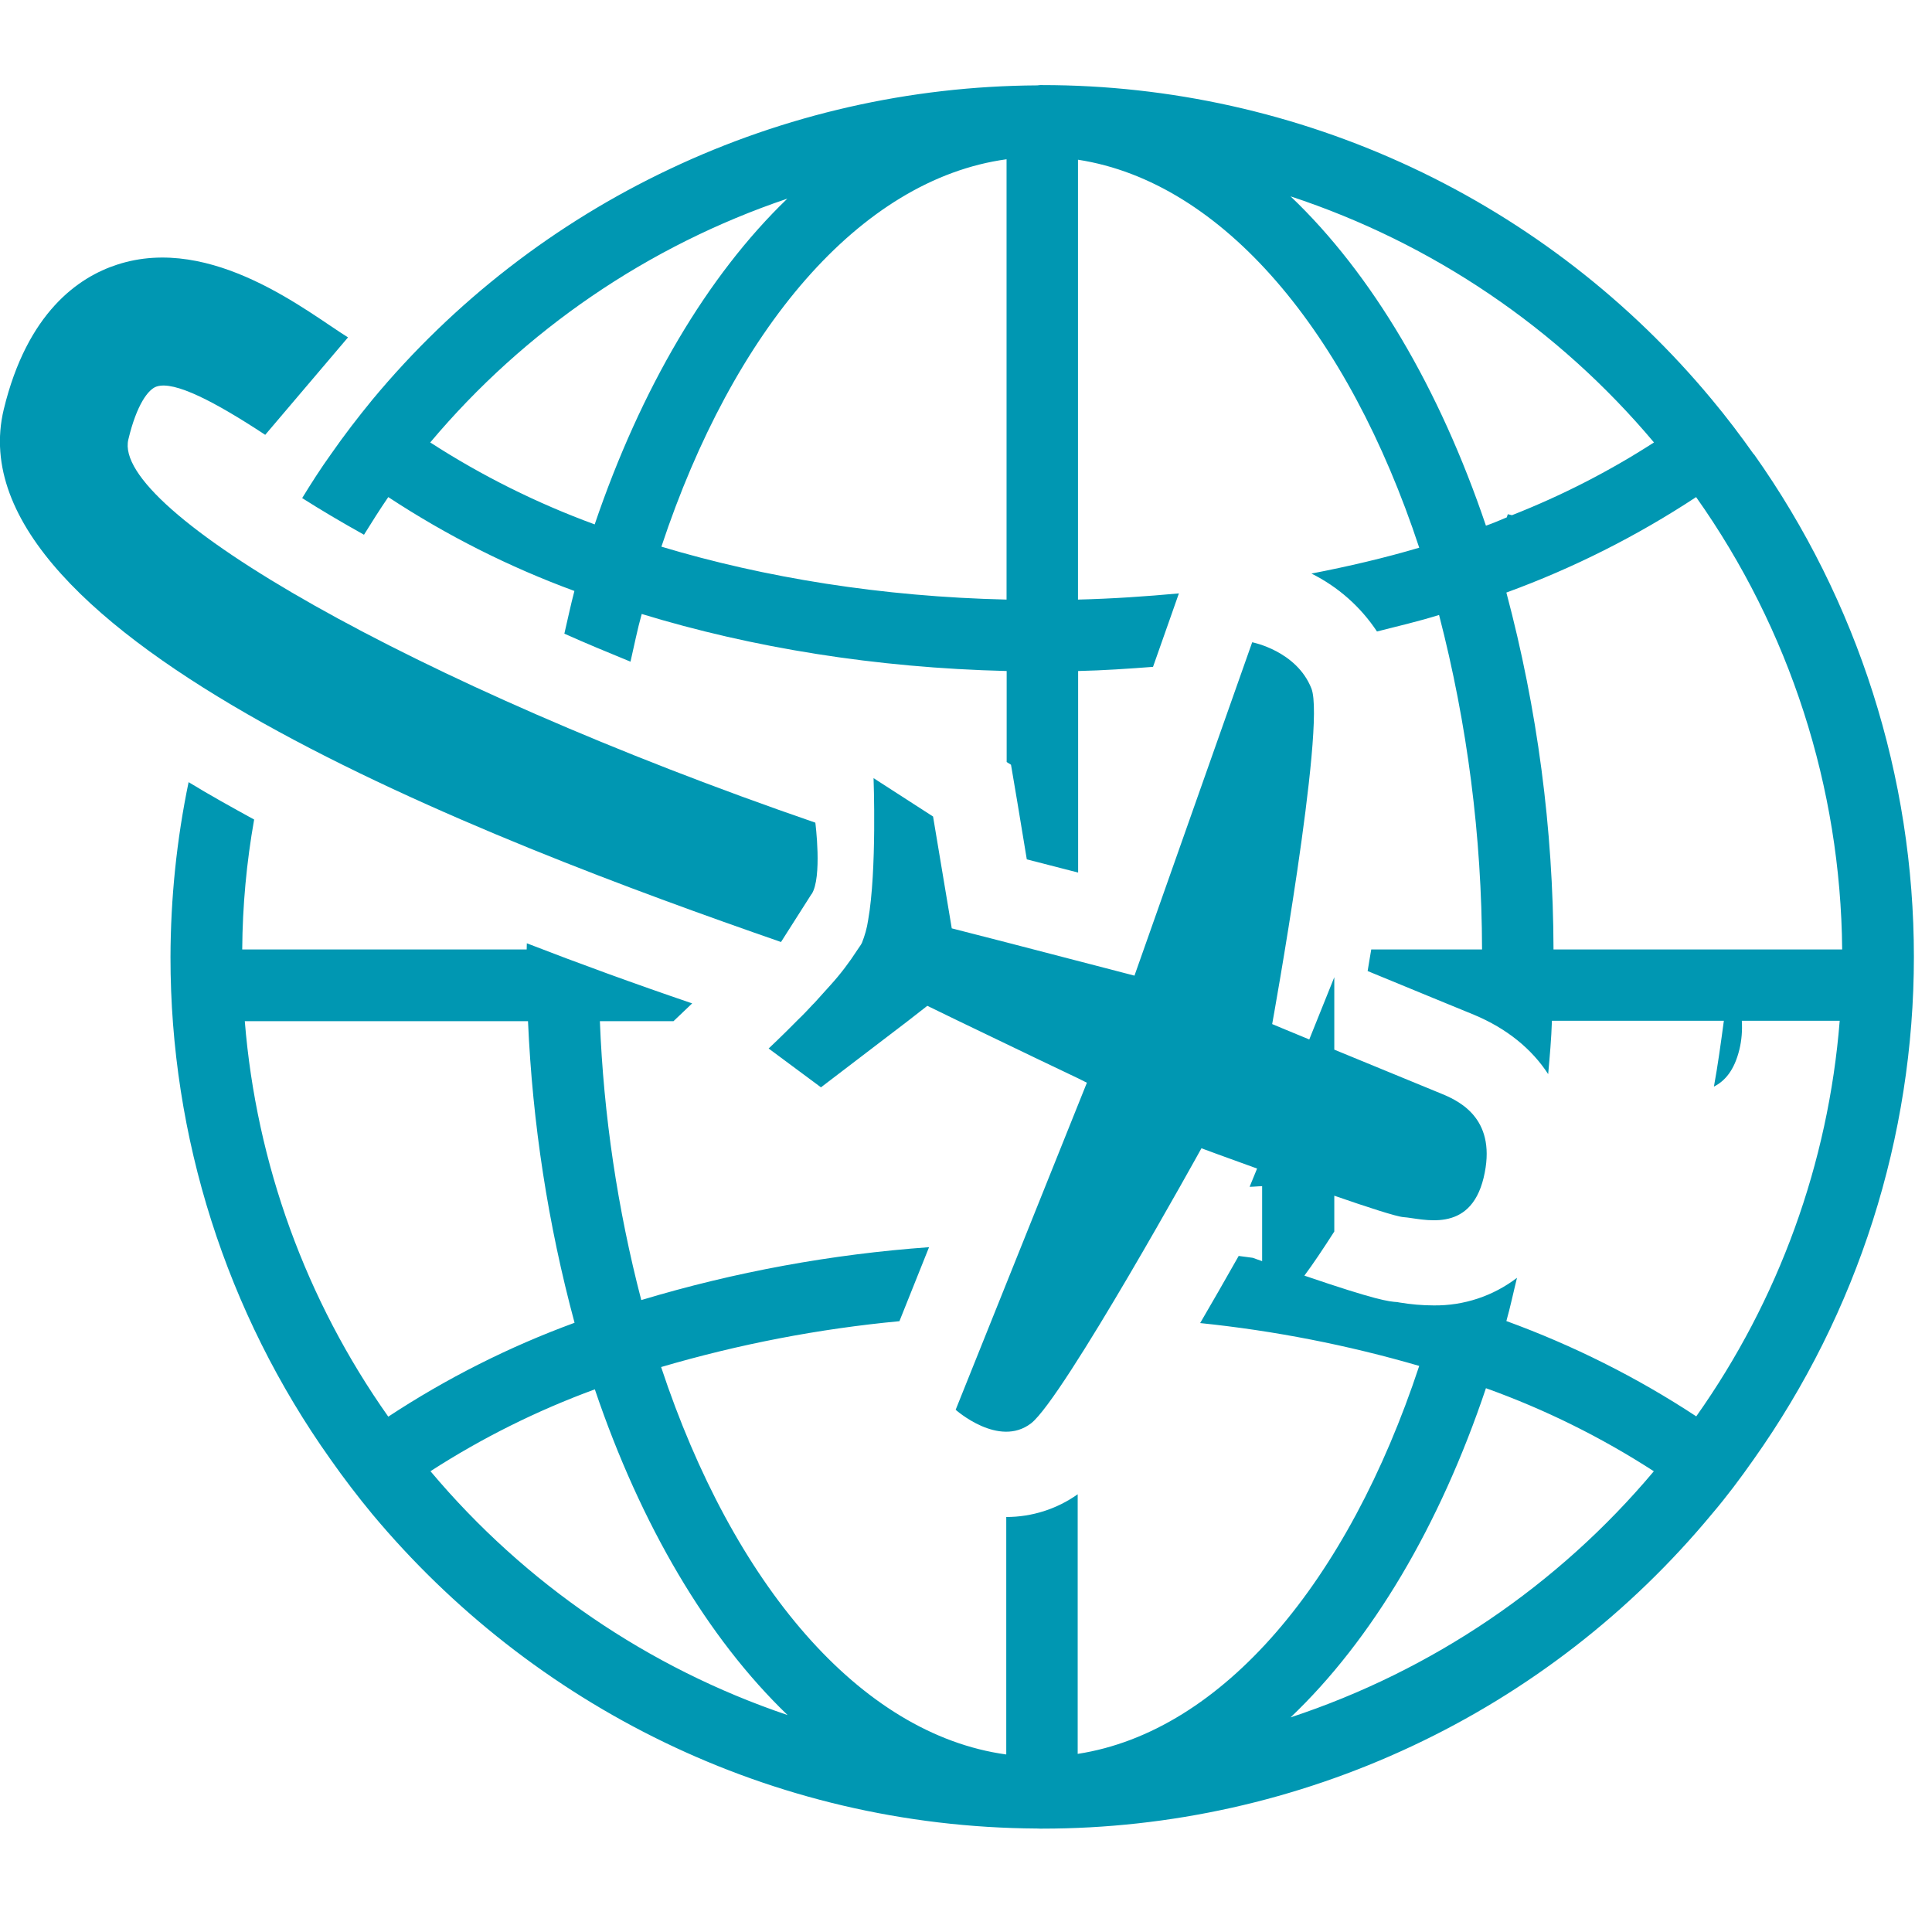<svg xmlns="http://www.w3.org/2000/svg" xmlns:xlink="http://www.w3.org/1999/xlink" width="70" zoomAndPan="magnify" viewBox="0 0 52.5 52.5" height="70" preserveAspectRatio="xMidYMid meet" version="1.0"><defs><clipPath id="08b6c301c6"><path d="M 4 2 L 52.004 2 L 52.004 50 L 4 50 Z M 4 2 " clip-rule="nonzero"/></clipPath></defs><path fill="#0097b2" d="M 22.055 24.297 C 22.348 23.844 22.156 22.355 22.156 22.355 C 11.215 18.586 3.023 13.859 3.488 11.941 C 3.715 10.988 4.031 10.578 4.254 10.504 C 4.738 10.34 5.848 10.922 7.207 11.816 L 9.457 9.168 C 8.395 8.512 5.766 6.348 3.184 7.191 C 2.133 7.531 0.738 8.492 0.102 11.125 C -1.379 17.293 13.332 22.859 21.223 25.598 L 22.051 24.297 Z M 22.055 24.297 " fill-opacity="1" fill-rule="nonzero"/><g clip-path="url(#08b6c301c6)"><path fill="#0097b2" d="M 47.656 12.344 C 47.297 11.836 46.918 11.336 46.52 10.859 C 44.301 8.184 41.52 6.031 38.375 4.555 C 35.227 3.078 31.793 2.312 28.32 2.312 L 28.262 2.312 C 28.238 2.312 28.211 2.32 28.184 2.32 C 24.73 2.34 21.324 3.113 18.207 4.59 C 15.086 6.062 12.328 8.203 10.121 10.859 C 9.727 11.34 9.348 11.832 8.992 12.344 C 8.715 12.73 8.457 13.133 8.211 13.535 C 8.703 13.848 9.262 14.18 9.891 14.531 C 10.105 14.188 10.32 13.844 10.551 13.508 C 12.137 14.551 13.832 15.406 15.609 16.059 C 15.508 16.438 15.426 16.836 15.336 17.219 C 15.91 17.477 16.516 17.727 17.133 17.98 C 17.234 17.543 17.32 17.102 17.438 16.684 C 20.426 17.598 23.789 18.148 27.355 18.234 L 27.355 20.707 L 27.473 20.781 L 27.645 21.797 L 27.902 23.352 L 29.297 23.711 L 29.297 18.234 C 29.984 18.219 30.66 18.172 31.332 18.121 L 31.84 16.68 L 32.035 16.125 C 31.141 16.207 30.227 16.27 29.293 16.293 L 29.293 4.34 C 33.238 4.949 36.637 9.035 38.566 14.883 C 37.633 15.16 36.645 15.391 35.637 15.586 C 36.359 15.945 36.973 16.488 37.418 17.16 C 37.984 17.016 38.555 16.883 39.105 16.711 C 39.875 19.68 40.266 22.734 40.273 25.801 L 37.262 25.801 C 37.227 25.996 37.199 26.18 37.164 26.387 C 38.344 26.875 39.746 27.449 40.051 27.574 C 40.949 27.949 41.625 28.504 42.07 29.188 C 42.113 28.707 42.156 28.23 42.172 27.738 L 46.844 27.738 C 46.762 28.348 46.68 28.949 46.574 29.527 C 46.875 29.375 47.129 29.082 47.266 28.52 C 47.328 28.266 47.348 28 47.332 27.738 L 49.992 27.738 C 49.684 31.609 48.336 35.32 46.094 38.488 C 44.48 37.426 42.746 36.559 40.934 35.898 C 41.043 35.512 41.125 35.117 41.223 34.723 C 40.574 35.219 39.777 35.484 38.957 35.473 C 38.648 35.473 38.34 35.445 38.035 35.395 L 37.969 35.383 C 37.734 35.367 37.414 35.336 35.445 34.664 C 35.676 34.355 35.953 33.941 36.258 33.465 L 36.258 32.492 C 37.172 32.809 37.953 33.062 38.137 33.074 C 38.645 33.109 39.941 33.555 40.316 32.004 C 40.688 30.453 39.723 29.945 39.176 29.723 C 38.871 29.598 37.445 29.012 36.258 28.523 L 36.258 26.555 L 35.578 28.246 C 34.988 28.004 34.57 27.828 34.57 27.828 C 34.57 27.828 36.035 19.734 35.637 18.711 C 35.234 17.684 34.027 17.453 34.027 17.453 L 30.828 26.512 L 27.352 25.609 L 25.863 25.227 L 25.355 22.188 L 23.738 21.145 C 23.738 21.145 23.832 23.652 23.59 25.008 C 23.559 25.219 23.5 25.426 23.422 25.621 C 23.395 25.68 23.34 25.746 23.301 25.809 C 23.082 26.148 22.84 26.469 22.57 26.766 C 22.43 26.926 22.281 27.082 22.141 27.242 C 22.125 27.258 22.109 27.277 22.09 27.293 C 21.953 27.441 21.82 27.582 21.684 27.711 C 21.242 28.16 20.887 28.492 20.887 28.492 L 22.309 29.547 L 24.668 27.746 L 25.199 27.332 L 26.051 27.746 L 28.195 28.777 L 29.293 29.301 L 29.535 29.422 L 25.969 38.309 C 25.969 38.309 27.141 39.355 28.02 38.676 C 28.895 37.996 32.648 31.203 32.648 31.203 C 32.648 31.203 33.297 31.445 34.16 31.754 L 33.957 32.25 C 34.07 32.25 34.184 32.234 34.297 32.234 L 34.297 34.27 C 34.211 34.238 34.133 34.215 34.043 34.18 C 33.918 34.16 33.785 34.148 33.66 34.129 C 33.277 34.809 32.926 35.414 32.613 35.953 C 34.629 36.16 36.621 36.551 38.566 37.117 C 36.633 42.965 33.23 47.051 29.285 47.66 L 29.285 40.605 C 28.719 41.008 28.039 41.223 27.344 41.223 L 27.344 47.676 C 23.363 47.129 19.918 43.039 17.965 37.148 C 20.078 36.527 22.246 36.109 24.441 35.902 L 25.246 33.891 C 22.594 34.082 19.973 34.562 17.426 35.328 C 16.781 32.848 16.402 30.309 16.301 27.75 L 18.301 27.75 L 18.809 27.266 C 17.227 26.727 15.727 26.18 14.316 25.633 C 14.316 25.688 14.312 25.746 14.312 25.801 L 6.582 25.801 C 6.59 24.617 6.699 23.438 6.906 22.27 C 6.285 21.93 5.688 21.598 5.125 21.254 C 4.801 22.816 4.637 24.406 4.633 26.004 C 4.629 30.898 6.148 35.672 8.984 39.66 C 9.34 40.168 9.723 40.668 10.117 41.145 C 14.441 46.324 20.926 49.648 28.18 49.688 C 28.207 49.688 28.234 49.691 28.262 49.691 L 28.32 49.691 C 31.797 49.691 35.227 48.926 38.371 47.449 C 41.52 45.973 44.297 43.82 46.516 41.145 C 46.922 40.668 47.293 40.172 47.652 39.66 C 50.484 35.668 52.008 30.895 52.008 26 C 52.008 21.105 50.488 16.332 47.66 12.34 Z M 16.16 14.25 C 14.594 13.676 13.094 12.93 11.691 12.023 C 14.258 8.969 17.613 6.676 21.395 5.398 C 19.219 7.492 17.414 10.562 16.16 14.25 Z M 27.352 16.293 C 23.965 16.215 20.781 15.699 17.973 14.855 C 19.926 8.969 23.363 4.875 27.352 4.328 Z M 6.652 27.75 L 14.348 27.75 C 14.469 30.52 14.891 33.266 15.613 35.945 C 13.832 36.598 12.137 37.453 10.551 38.496 C 8.312 35.328 6.965 31.617 6.652 27.75 Z M 11.695 39.98 C 13.098 39.074 14.598 38.328 16.164 37.754 C 17.41 41.438 19.223 44.512 21.402 46.605 C 17.621 45.328 14.266 43.035 11.699 39.98 Z M 35.07 46.668 C 37.285 44.562 39.125 41.457 40.379 37.723 C 41.98 38.297 43.512 39.055 44.941 39.98 C 42.336 43.082 38.918 45.398 35.07 46.668 Z M 35.07 5.336 C 38.922 6.605 42.34 8.922 44.945 12.023 C 43.727 12.809 42.434 13.469 41.086 14 L 40.973 13.973 L 40.945 14.059 C 40.758 14.137 40.57 14.219 40.379 14.285 C 39.117 10.555 37.285 7.445 35.07 5.336 Z M 42.215 25.801 C 42.207 22.523 41.777 19.266 40.934 16.102 C 42.746 15.441 44.477 14.57 46.09 13.508 C 48.637 17.105 50.02 21.395 50.059 25.801 Z M 42.215 25.801 " fill-opacity="1" fill-rule="nonzero"/></g></svg>